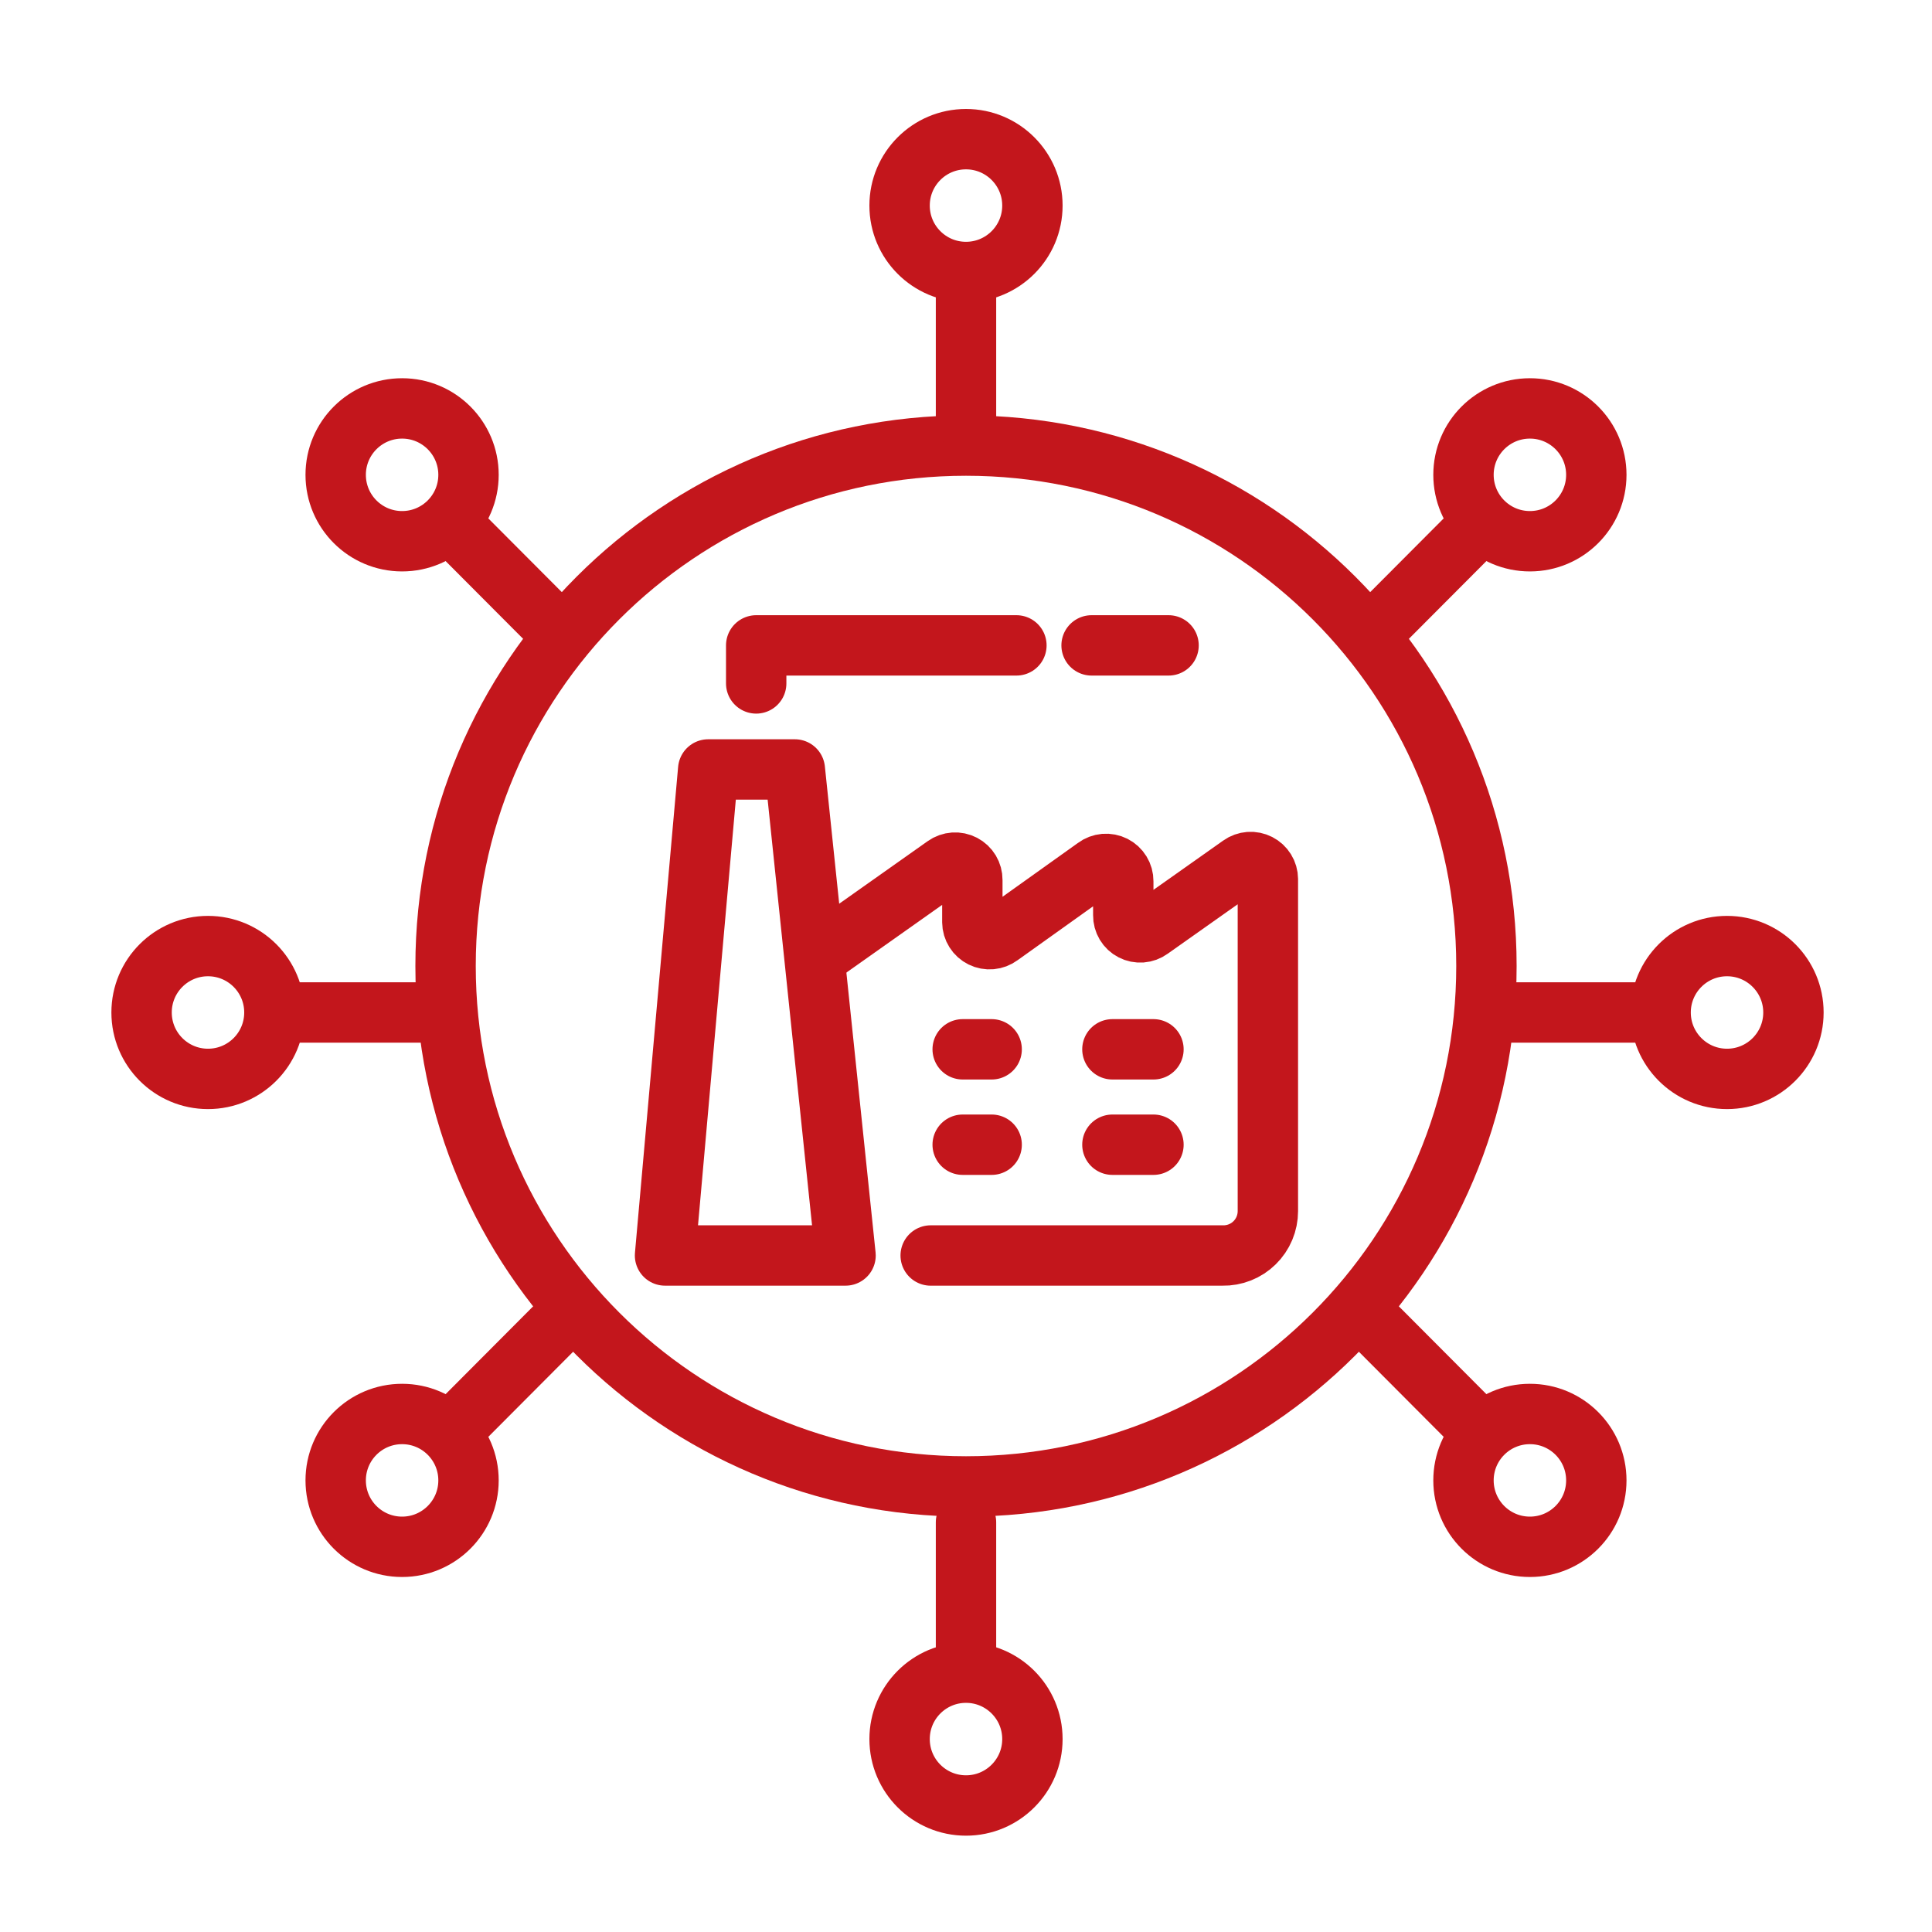<?xml version="1.0" encoding="UTF-8"?> <svg xmlns="http://www.w3.org/2000/svg" width="96" height="96" viewBox="0 0 96 96" fill="none"><path d="M48 73.86C62.282 73.86 73.86 62.282 73.86 48C73.86 33.718 62.282 22.14 48 22.14C33.718 22.14 22.14 33.718 22.14 48C22.14 62.282 33.718 73.86 48 73.86Z" stroke="#C3161C" stroke-width="3" stroke-linecap="round" stroke-linejoin="round"></path><path d="M46.245 62.385H60.75C61.043 62.391 61.335 62.338 61.608 62.23C61.88 62.122 62.129 61.961 62.338 61.755C62.548 61.55 62.714 61.305 62.828 61.034C62.941 60.764 63 60.473 63 60.18V43.68C62.999 43.524 62.955 43.371 62.872 43.238C62.79 43.105 62.673 42.997 62.534 42.926C62.395 42.855 62.239 42.823 62.083 42.834C61.927 42.846 61.777 42.899 61.65 42.99L57.15 46.17C57.024 46.262 56.875 46.317 56.719 46.329C56.563 46.341 56.408 46.309 56.269 46.237C56.13 46.166 56.015 46.057 55.934 45.923C55.854 45.789 55.813 45.636 55.815 45.48V43.785C55.816 43.626 55.772 43.47 55.689 43.335C55.606 43.199 55.487 43.09 55.346 43.018C55.204 42.947 55.045 42.916 54.887 42.929C54.729 42.943 54.577 43 54.45 43.095L49.68 46.5C49.553 46.594 49.404 46.651 49.247 46.665C49.09 46.679 48.932 46.65 48.791 46.58C48.65 46.51 48.53 46.403 48.447 46.27C48.362 46.136 48.317 45.982 48.315 45.825V43.725C48.316 43.567 48.274 43.413 48.193 43.277C48.112 43.142 47.995 43.032 47.856 42.959C47.716 42.886 47.559 42.853 47.402 42.864C47.245 42.875 47.093 42.929 46.965 43.02L41.13 47.145" stroke="#C3161C" stroke-width="3" stroke-linecap="round" stroke-linejoin="round"></path><path d="M33.045 62.384L35.19 38.234H39.495L42.015 62.384H33.045Z" stroke="#C3161C" stroke-width="3" stroke-linecap="round" stroke-linejoin="round"></path><path d="M47.835 52.14H49.275" stroke="#C3161C" stroke-width="3" stroke-linecap="round" stroke-linejoin="round"></path><path d="M55.275 52.14H57.315" stroke="#C3161C" stroke-width="3" stroke-linecap="round" stroke-linejoin="round"></path><path d="M47.835 56.88H49.275" stroke="#C3161C" stroke-width="3" stroke-linecap="round" stroke-linejoin="round"></path><path d="M55.275 56.88H57.315" stroke="#C3161C" stroke-width="3" stroke-linecap="round" stroke-linejoin="round"></path><path d="M37.575 33.959V32.069H50.505" stroke="#C3161C" stroke-width="3" stroke-linecap="round" stroke-linejoin="round"></path><path d="M54.24 32.069H58.065" stroke="#C3161C" stroke-width="3" stroke-linecap="round" stroke-linejoin="round"></path><path d="M48 20.985V14.28" stroke="#C3161C" stroke-width="3" stroke-linecap="round" stroke-linejoin="round"></path><path d="M48 13.515C49.822 13.515 51.3 12.037 51.3 10.215C51.3 8.392 49.822 6.915 48 6.915C46.177 6.915 44.7 8.392 44.7 10.215C44.7 12.037 46.177 13.515 48 13.515Z" stroke="#C3161C" stroke-width="3" stroke-linecap="round" stroke-linejoin="round"></path><path d="M27.585 31.215L22.86 26.475" stroke="#C3161C" stroke-width="3" stroke-linecap="round" stroke-linejoin="round"></path><path d="M19.98 26.894C21.802 26.894 23.28 25.417 23.28 23.594C23.28 21.772 21.802 20.294 19.98 20.294C18.157 20.294 16.68 21.772 16.68 23.594C16.68 25.417 18.157 26.894 19.98 26.894Z" stroke="#C3161C" stroke-width="3" stroke-linecap="round" stroke-linejoin="round"></path><path d="M68.415 31.215L73.14 26.475" stroke="#C3161C" stroke-width="3" stroke-linecap="round" stroke-linejoin="round"></path><path d="M76.02 26.894C77.843 26.894 79.32 25.417 79.32 23.594C79.32 21.772 77.843 20.294 76.02 20.294C74.197 20.294 72.72 21.772 72.72 23.594C72.72 25.417 74.197 26.894 76.02 26.894Z" stroke="#C3161C" stroke-width="3" stroke-linecap="round" stroke-linejoin="round"></path><path d="M27.585 65.939L22.86 70.68" stroke="#C3161C" stroke-width="3" stroke-linecap="round" stroke-linejoin="round"></path><path d="M19.98 76.86C21.802 76.86 23.28 75.382 23.28 73.56C23.28 71.737 21.802 70.26 19.98 70.26C18.157 70.26 16.68 71.737 16.68 73.56C16.68 75.382 18.157 76.86 19.98 76.86Z" stroke="#C3161C" stroke-width="3" stroke-linecap="round" stroke-linejoin="round"></path><path d="M68.415 65.939L73.14 70.68" stroke="#C3161C" stroke-width="3" stroke-linecap="round" stroke-linejoin="round"></path><path d="M76.02 76.86C77.843 76.86 79.32 75.382 79.32 73.56C79.32 71.737 77.843 70.26 76.02 70.26C74.197 70.26 72.72 71.737 72.72 73.56C72.72 75.382 74.197 76.86 76.02 76.86Z" stroke="#C3161C" stroke-width="3" stroke-linecap="round" stroke-linejoin="round"></path><path d="M21.09 50.31H14.4" stroke="#C3161C" stroke-width="3" stroke-linecap="round" stroke-linejoin="round"></path><path d="M10.335 53.61C12.158 53.61 13.635 52.132 13.635 50.31C13.635 48.487 12.158 47.01 10.335 47.01C8.512 47.01 7.035 48.487 7.035 50.31C7.035 52.132 8.512 53.61 10.335 53.61Z" stroke="#C3161C" stroke-width="3" stroke-linecap="round" stroke-linejoin="round"></path><path d="M75.045 50.31H81.75" stroke="#C3161C" stroke-width="3" stroke-linecap="round" stroke-linejoin="round"></path><path d="M85.815 53.61C87.637 53.61 89.115 52.132 89.115 50.31C89.115 48.487 87.637 47.01 85.815 47.01C83.992 47.01 82.515 48.487 82.515 50.31C82.515 52.132 83.992 53.61 85.815 53.61Z" stroke="#C3161C" stroke-width="3" stroke-linecap="round" stroke-linejoin="round"></path><path d="M48 75.644V82.35" stroke="#C3161C" stroke-width="3" stroke-linecap="round" stroke-linejoin="round"></path><path d="M48 89.714C49.822 89.714 51.3 88.237 51.3 86.414C51.3 84.592 49.822 83.114 48 83.114C46.177 83.114 44.7 84.592 44.7 86.414C44.7 88.237 46.177 89.714 48 89.714Z" stroke="#C3161C" stroke-width="3" stroke-linecap="round" stroke-linejoin="round"></path></svg> 